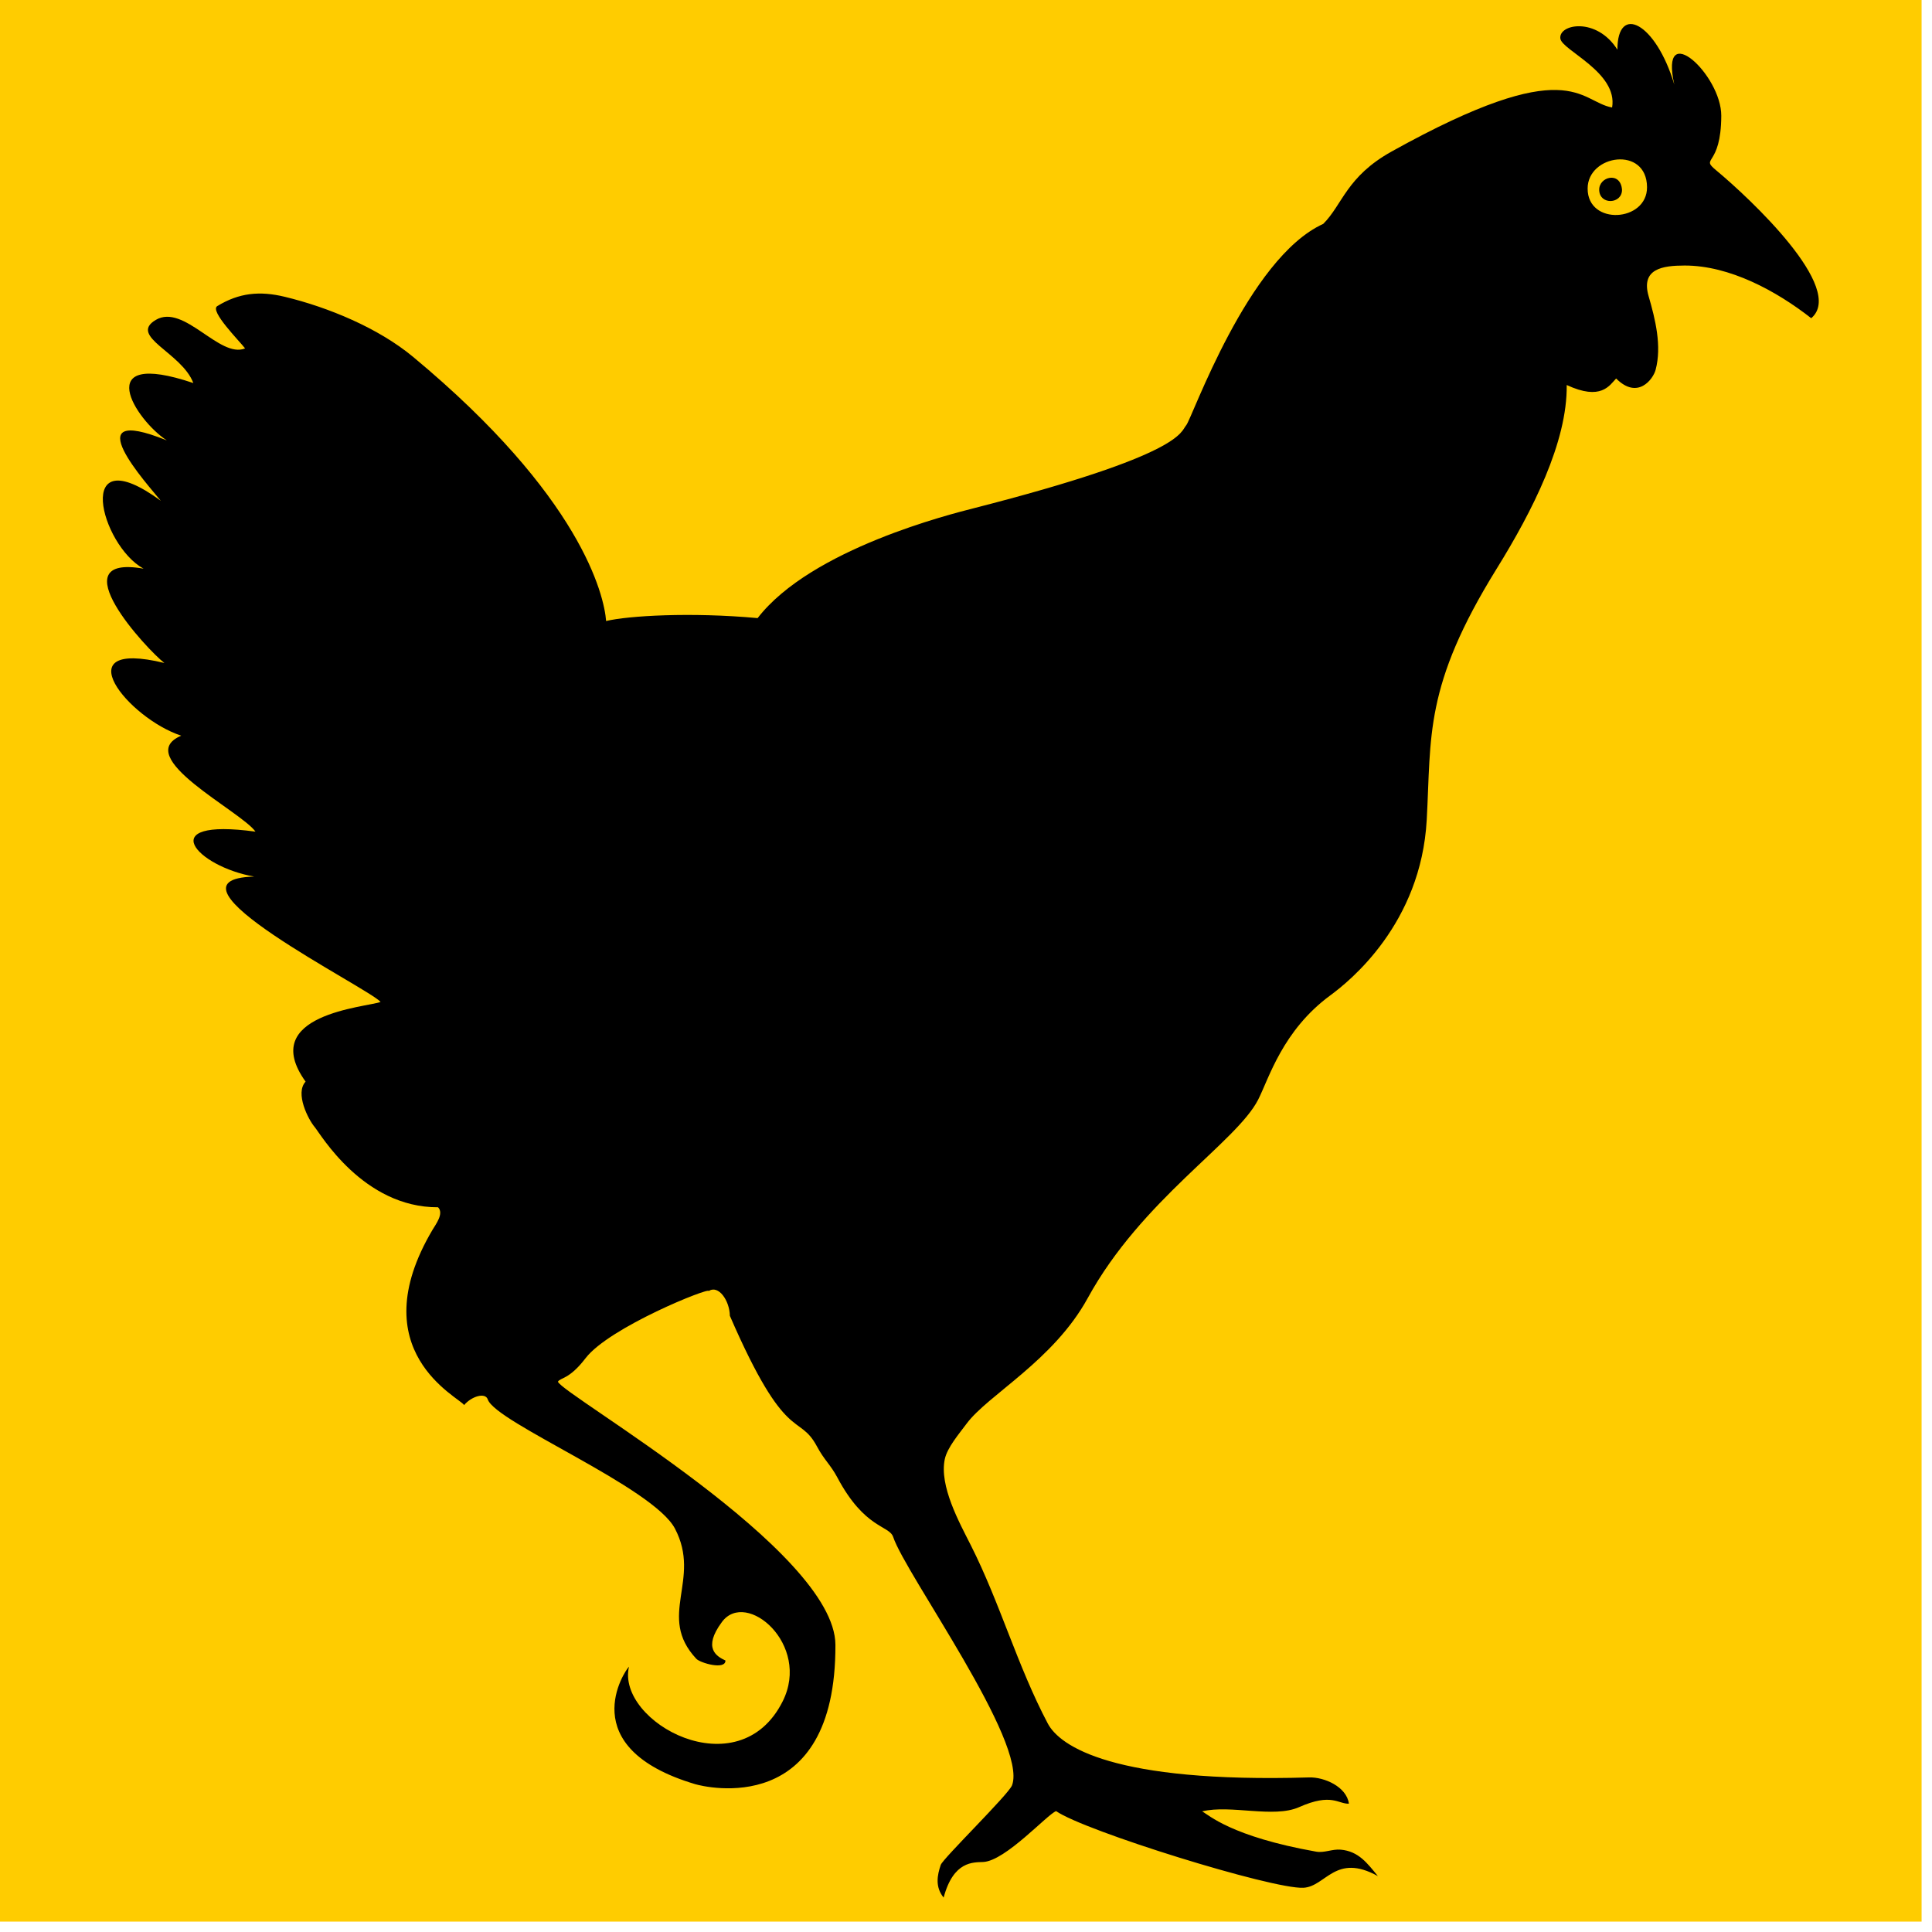 <svg viewBox="0 0 114 114" xmlns="http://www.w3.org/2000/svg" fill-rule="evenodd" clip-rule="evenodd" stroke-linejoin="round" stroke-miterlimit="2"><path fill="#fc0" fill-rule="nonzero" d="M0 0h113.386v113.386H0z"/><path d="M97.185 11.043c-.016-2.451-3.504-1.925-3.505.082-.002 2.208 3.518 1.977 3.505-.082zm-54.584 84.66c-1.158 1.561-.31 2.035.205 2.278.005.578-1.49.144-1.718-.101-2.36-2.524.33-4.652-1.262-7.684-1.285-2.448-10.584-6.259-11.045-7.622-.144-.429-.954-.187-1.396.334-.27-.46-6.11-3.162-1.865-10.34.194-.328.685-.961.33-1.331-4.429.019-6.951-4.347-7.282-4.735-.37-.434-1.177-1.995-.536-2.679-2.86-3.982 3.577-4.387 4.425-4.702-.699-.826-13.635-7.234-7.456-7.398-3.395-.584-6.015-3.482.073-2.651-.846-1.209-7.338-4.406-4.381-5.663-3.122-1.02-6.971-5.738-.993-4.289-.99-.748-6.283-6.452-1.229-5.565-2.544-1.386-4.194-7.82 1.017-4.007-.726-.907-5.22-5.817.356-3.561-1.862-1.212-4.54-5.439 1.563-3.385-.671-1.797-3.854-2.754-2.214-3.726 1.658-.982 3.764 2.298 5.269 1.682-.326-.429-2.107-2.212-1.643-2.496 1.288-.787 2.509-.906 3.985-.549 2.568.62 5.521 1.842 7.57 3.544 9.922 8.242 11.276 14.063 11.39 15.587 1.296-.311 4.987-.534 8.94-.172 3.165-4.098 11.462-6.152 12.765-6.486 12.406-3.175 12.182-4.508 12.525-4.894.341-.385 3.636-9.864 8.085-11.881 1.145-1.143 1.364-2.785 4.039-4.273 10.551-5.867 11.056-2.944 13.006-2.595.355-2.077-2.956-3.372-3.053-4.064-.122-.867 2.141-1.294 3.366.654-.002-2.736 2.269-1.6 3.358 2.058-.898-3.959 2.781-.586 2.771 1.844-.013 3.039-1.265 2.413-.308 3.208 2.026 1.684 7.679 6.992 5.615 8.733-2.054-1.609-4.817-3.112-7.47-3.108-1.298.002-2.595.185-2.123 1.813.393 1.354.787 2.941.411 4.343-.146.546-1.055 1.787-2.329.509-.385.402-.884 1.331-2.916.385.044 3.363-2.019 7.429-4.135 10.843-4.297 6.934-3.852 9.856-4.125 14.814-.337 6.141-4.548 9.519-5.691 10.359-2.819 2.072-3.621 4.902-4.253 6.146-1.279 2.518-6.875 5.902-10.057 11.711-2.03 3.708-5.9 5.718-7.156 7.422-.415.564-1.136 1.396-1.282 2.091-.329 1.578.853 3.72 1.536 5.072 1.724 3.409 2.753 7.138 4.543 10.522.705 1.333 3.842 3.523 15.428 3.181.881-.025 2.201.543 2.341 1.549-.631.031-1.012-.654-2.943.205-1.501.667-4.037-.16-5.72.249.381.2 1.701 1.485 6.731 2.377.478.085.947-.161 1.442-.118 1.066.092 1.572.802 2.2 1.56-2.511-1.39-3.071.624-4.399.689-1.832.09-12.912-3.353-14.589-4.523-.512.179-2.983 2.939-4.303 3.002-.575.027-1.755-.076-2.333 2.1-.516-.627-.376-1.331-.171-1.929.129-.379 4.008-4.161 4.208-4.699.937-2.521-6.286-12.457-7.014-14.648-.233-.7-1.678-.467-3.299-3.52-.394-.741-.773-1.027-1.198-1.823-1.087-2.032-1.795-.004-5.14-7.709-.015-.898-.67-1.843-1.247-1.462.077-.247-5.873 2.136-7.271 3.966-.967 1.266-1.487 1.134-1.627 1.384.249.762 16.356 9.956 16.373 15.528.032 10.271-7.679 8.396-8.278 8.218-7.249-2.161-4.127-6.733-3.903-6.929-.764 3.253 6.47 7.251 9.073 2.035 1.668-3.344-2.151-6.613-3.586-4.678z"/><path d="M95.709 11.2c.001.84-1.304.914-1.346.027-.039-.803 1.266-1.145 1.346-.027"/></svg>